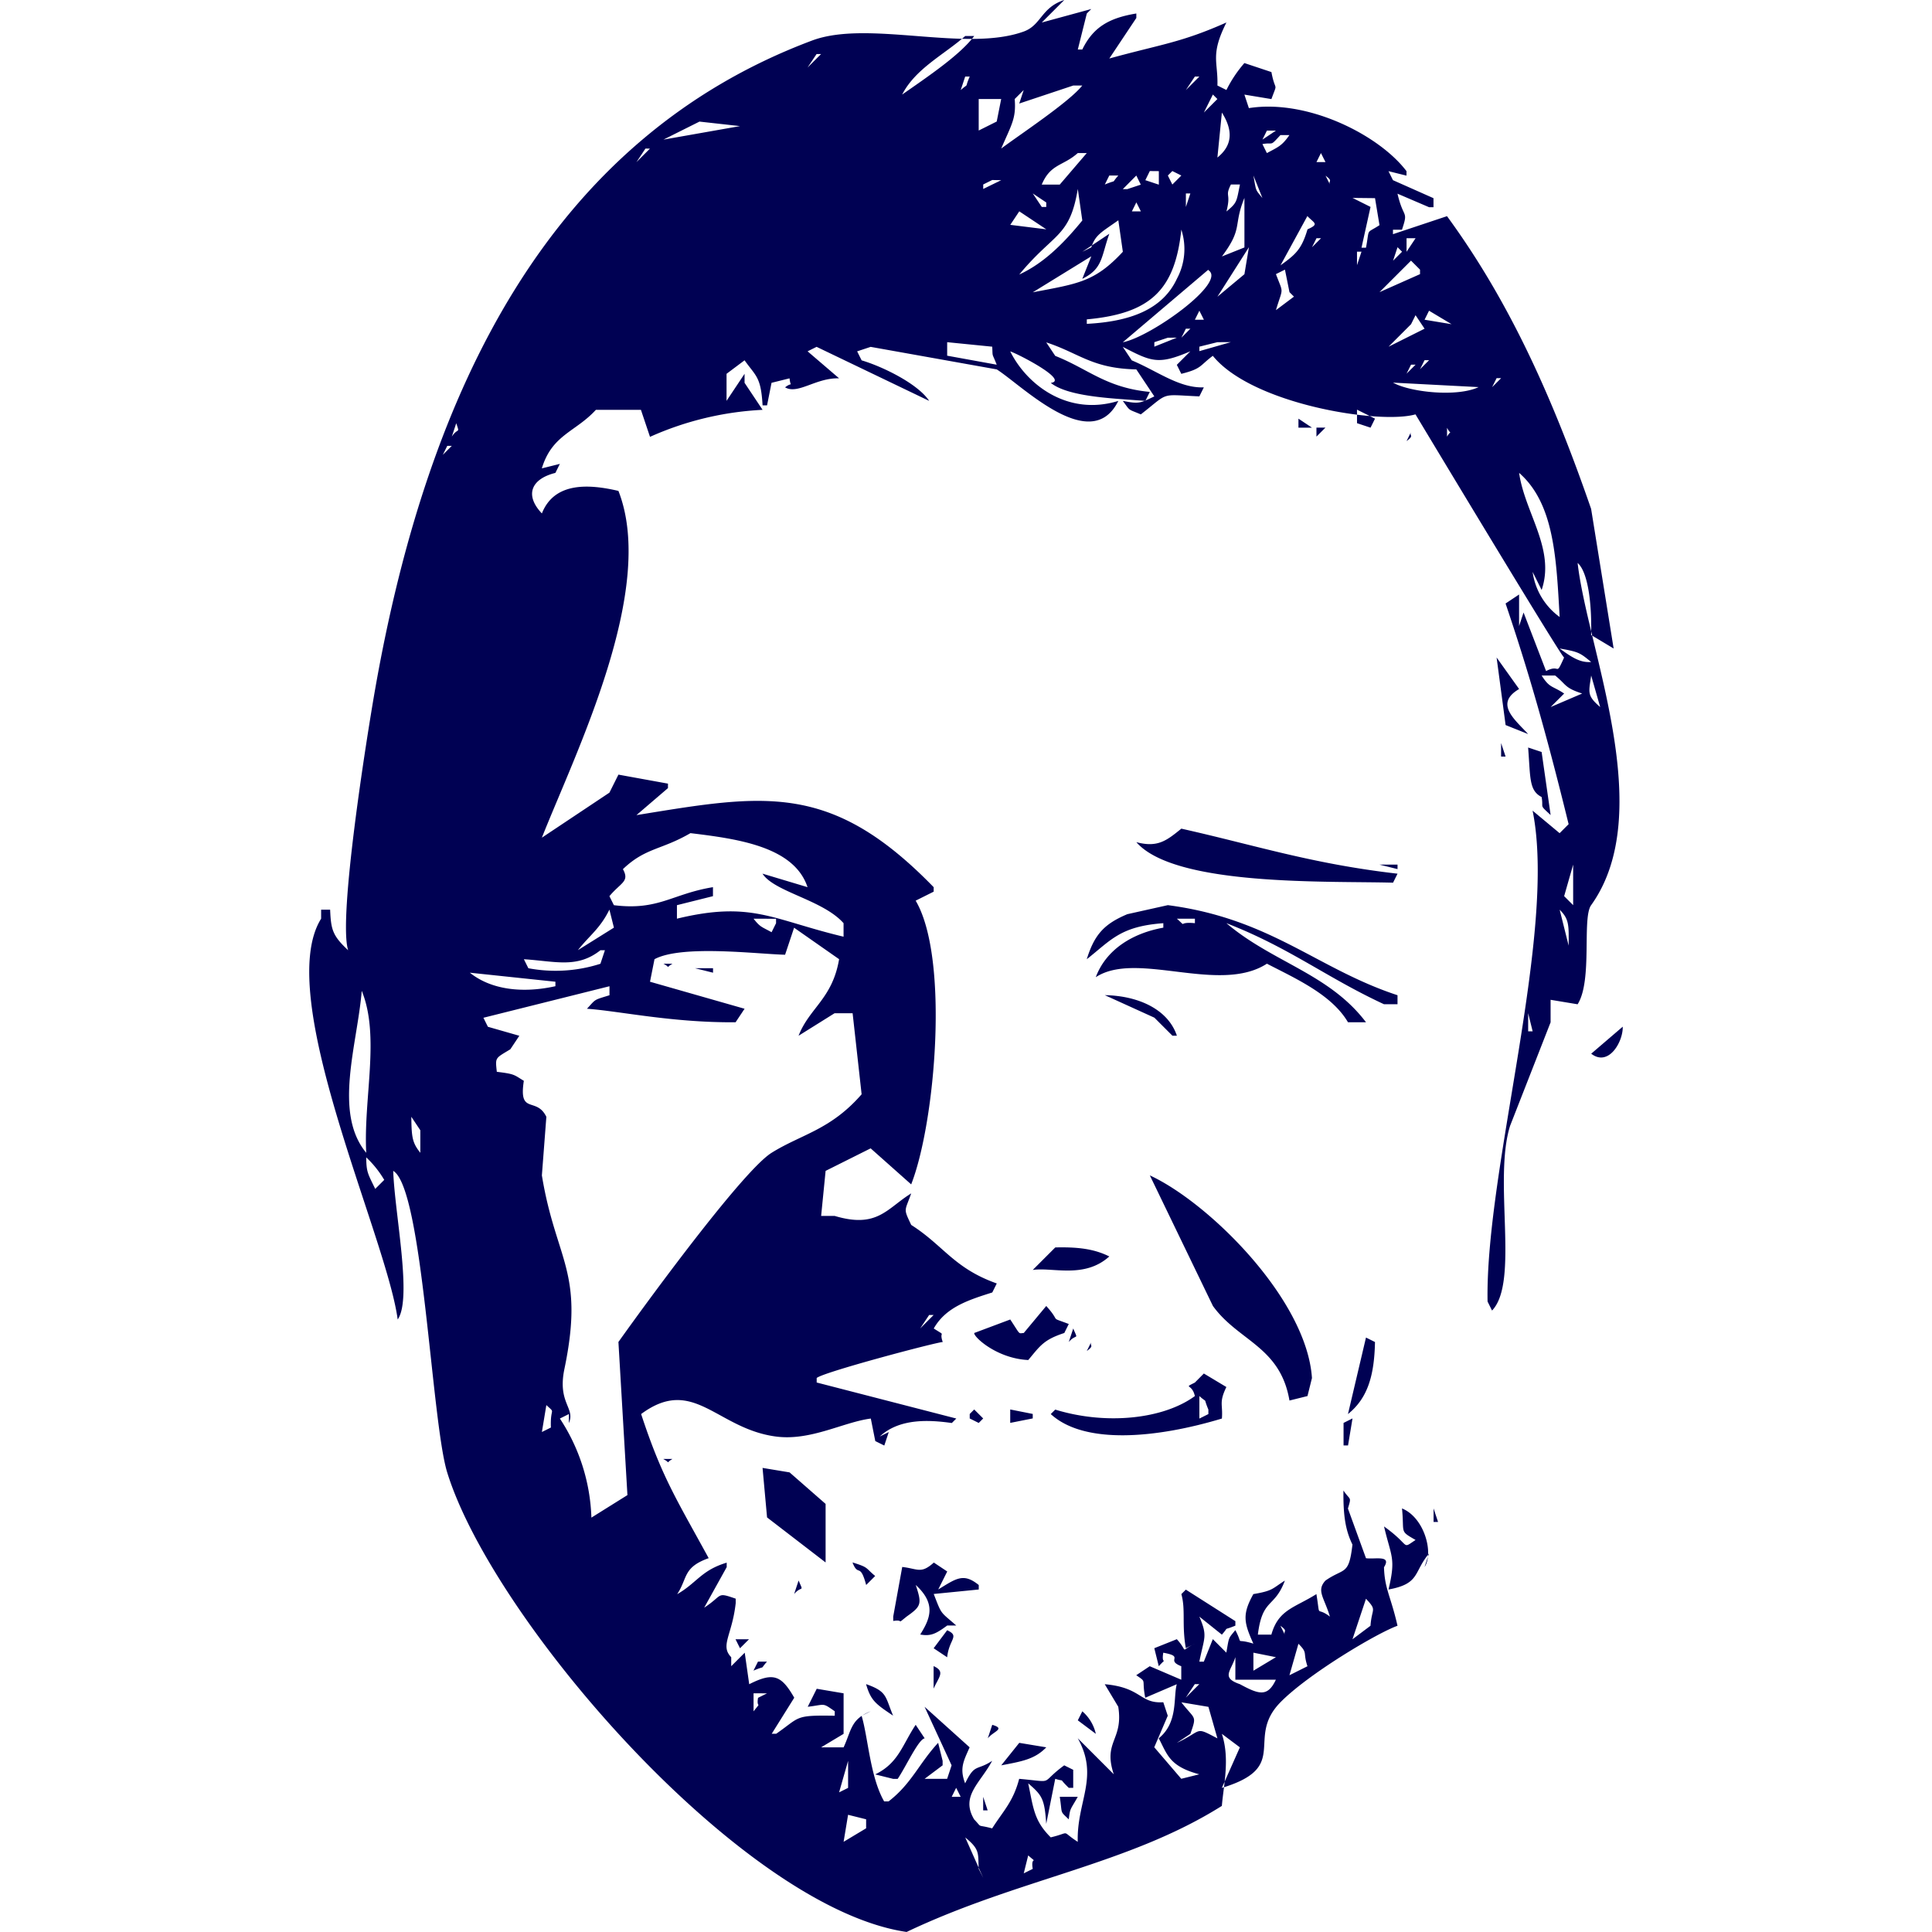 <svg xmlns="http://www.w3.org/2000/svg" xmlns:xlink="http://www.w3.org/1999/xlink" width="259" height="259" viewBox="0 0 259 259"><defs><clipPath id="a"><rect width="259" height="259" rx="1" transform="translate(282 1516)" fill="#000153" stroke="#707070" stroke-width="1"></rect></clipPath></defs><g transform="translate(-282 -1516)" clip-path="url(#a)"><path d="M156.97,266.848v5.434l-3.019,1.811h3.019c1.069-2.322.96-3.781,3.622-4.83l-1.207.6c.871,2.9,1.132,8.17,3.019,11.471h.6c3.079-2.374,4.069-5.078,6.641-7.848l.6,2.415v.6l-2.415,1.811h3.019l.6-1.811-3.622-7.848,6.037,5.434c-.785,1.8-1.389,2.795-.6,4.83,1.317-2.731,1.54-1.634,3.622-3.019-1.593,3-4.283,4.726-2.415,7.849,1.185,1.247.226.625,2.415,1.207,1.472-2.321,2.813-3.557,3.622-6.641,4.979.443,2.58.731,6.037-1.811l1.207.6v2.415h-.6c-1.53-1.48-.327-.735-1.811-1.207l-1.207,6.037c-.228-3.415-.58-3.838-2.415-5.434.7,3.366.779,5.011,3.019,7.245,2.869-.682,1.215-.953,3.622.6-.157-5.434,2.917-8.684,0-13.886l4.83,4.83c-1.478-4.428,1.314-4.564.6-9.056l-1.811-3.019c4.99.441,4.667,2.627,7.848,2.415l.6,1.811-1.811,4.226,3.622,4.226,2.415-.6c-4.017-1.069-4.276-2.638-5.434-4.83,2.623-2.12,1.928-5.459,2.415-7.245l-4.226,1.811c-.517-2.63.285-2-1.207-3.019l1.811-1.207,4.226,1.811v-1.811c-2.192-.858.556-1.277-2.415-1.811-.3,1.881.679.4-.6,1.811l-.6-2.415,3.019-1.207c1.668,1.847.253,1.63,2.415.6l-1.207.6c-.563-3.153-.007-5.118-.6-7.245l.6-.6,6.641,4.226v.6c-1.825.76-.724-.011-1.811,1.207l-3.019-2.415c1.131,2.647.664,2.707,0,6.037h.6l1.207-3.019,1.811,1.811c.389-2.195.241-1.827,1.207-3.019,1.186,2.251-.258.987,2.415,1.811-1.239-2.777-1.54-3.88,0-6.641,2.69-.451,2.536-.755,4.226-1.811-1.4,3.751-3.013,2.317-3.622,7.245h1.811c.944-3.37,3.1-3.584,6.037-5.434.573,3.473-.134,1.532,1.811,3.019-.772-2.585-1.843-3.475-.6-4.83,2.524-1.771,3.136-.6,3.622-4.83-.933-1.9-1.249-3.895-1.207-7.245.921,1.38,1.1.734.6,2.415L227,248.737c1.22.17,3.475-.462,2.415,1.207.078,2.894.906,3.871,1.811,7.848-2.777.991-12,6.487-15.7,10.263-4.774,4.878,1.46,8.661-7.848,11.471l2.415-5.434-2.415-1.811c1.1,3.342.231,6.871,0,9.66-12.5,7.869-27.314,9.788-42.261,16.9-22.028-3.226-55.408-41.678-61.58-61.58-2.128-6.861-3.256-38.121-7.245-40.45.191,5.71,2.583,17.125.6,19.923-1.485-11.169-16.742-43.385-10.263-53.732V161.8h1.207c.115,2.641.3,3.464,2.415,5.434-1.357-4.251,2.415-28.127,3.622-35.016C101.245,92,117.576,58.469,152.744,45.28c7.51-2.816,20.56,1.623,28.375-1.207,2.372-.859,2.324-3.226,5.434-4.226l-3.019,3.019,6.641-1.811-.6.6-1.207,4.83h.6c1.424-2.918,3.482-4.216,7.245-4.83v.6l-3.622,5.434c6.965-1.916,9.606-2.118,15.7-4.83-2.193,4.372-1.11,5.209-1.207,8.452l1.207.6A16.843,16.843,0,0,1,210.7,48.3l3.622,1.207c.537,2.831.892,1.175,0,3.622l-3.622-.6.6,1.811c7.887-1.246,17.475,3.618,21.131,8.452v.6l-2.415-.6.6,1.207,5.434,2.415v1.207h-.6l-4.226-1.811c.806,3.471,1.489,2.157.6,4.83h-1.207v.6l7.245-2.415c8.592,11.727,14.353,24.891,19.319,39.242l3.019,18.716-3.019-1.811c.107-3.966-.365-8.387-1.811-9.66,1.306,11.548,10.741,33.412,1.811,45.883-1.244,1.738.22,10.077-1.811,13.282l-3.622-.6v3.019l-5.434,13.886c-2.277,7.305,1.273,20.921-2.415,24.753l-.6-1.207c-.324-17.715,9.343-49.5,6.037-65.807l3.622,3.019,1.207-1.207c-3.167-12.9-5.534-20.949-8.452-29.583l1.811-1.207v4.226l.6-1.811,3.019,7.848c1.992-1.03,1.207.866,2.415-1.811-.446-.223-18.264-29.839-19.923-32.6-4.78,1.378-21.888-1.336-27.168-7.848-1.79,1.328-1.449,1.721-4.226,2.415l-.6-1.207,1.811-1.811c-4.286,1.832-5.188,1.411-9.056-.6l1.207,1.811c3.477,1.459,6.347,3.739,9.66,3.622l-.6,1.207c-5.4-.231-3.951-.625-7.848,2.415-1.815-.775-1.355-.379-2.415-1.811,2.237.446,2.349.282,4.226-.6l-2.415-3.622c-5.955-.124-7.659-2.184-12.075-3.622l1.207,1.811c4.434,1.756,6.8,4.264,12.678,4.83l-.6,1.207c-3.875-.331-10.224-.461-12.678-2.415,2.484-.337-4.324-3.857-5.434-4.226,2.191,4.431,7.682,8.735,14.49,6.641-3.636,7.357-12.9-2.072-16.3-4.226l-16.9-3.019-1.811.6.6,1.207c2.838.84,7.547,3.147,9.056,5.434l-15.093-7.245-1.207.6,4.226,3.622c-3.106-.1-5.522,2.213-7.245,1.207,1.068-.825.736.136.6-1.207l-2.415.6-.6,3.019h-.6c-.222-3.855-.895-3.885-2.415-6.037l-2.415,1.811v3.622l2.415-3.622v1.207l2.415,3.622a41.929,41.929,0,0,0-15.093,3.622L129.8,94.786h-6.037c-2.706,2.964-5.88,3.325-7.245,7.848l2.415-.6-.6,1.207c-3.27.816-4.139,2.987-1.811,5.434,1.7-4.295,6.421-3.916,10.263-3.019,5.164,13.189-5.714,35-10.263,46.487l9.056-6.037,1.207-2.415,6.641,1.207v.6l-4.226,3.622c17.108-2.786,26.059-4.528,39.846,9.66v.6l-2.415,1.207c4.536,7.682,2.642,29.749-.6,38.035l-5.434-4.83-6.037,3.019-.6,6.037h1.811c5.74,1.719,6.988-1,10.263-3.019-.868,2.478-1.076,1.945,0,4.226,4.36,2.777,5.709,5.8,11.471,7.848l-.6,1.207c-3.231,1.02-6.235,1.983-7.848,4.83,1.834,1.173.63.2,1.207,1.811-1.061.078-16.128,4.073-16.9,4.83v.6l18.716,4.83-.6.6c-2.975-.417-6.992-.678-9.66,1.811l1.207-.6-.6,1.811-1.207-.6-.6-3.019c-3.67.473-8.048,3.01-12.678,2.415-7.98-1.026-11.076-8.235-18.112-3.019,2.765,8.4,4.64,11.249,9.056,19.319-3.488,1.241-2.793,2.675-4.226,4.83,2.627-1.5,3.237-3.213,6.641-4.226v.6l-3.019,5.434c2.577-1.676,1.579-2.128,4.226-1.207v.6c-.473,4.3-2.13,5.687-.6,7.245v1.207l1.811-1.811.6,4.226c3.226-1.63,4.3-1.22,6.037,1.811l-3.019,4.83h.6c3.26-2.257,2.391-2.508,7.848-2.415v-.6c-1.712-1.192-1.189-.889-3.622-.6l1.207-2.415Zm16.3-222.172c-2.825,2.5-6.646,4.341-8.452,7.848,3.562-2.49,7.747-5.306,9.66-7.848Zm-19.923,2.415L152.14,48.9l1.811-1.811ZM173.27,50.11l-.6,1.811c1.233-1.087.427-.009,1.207-1.811Zm30.79,0-1.207,1.811,1.811-1.811Zm12.075.6.6,1.207Zm-28.375.6-7.245,2.415.6-1.811-1.207,1.207c.208,2.589-.4,3.376-1.811,6.641,2.536-1.9,9.147-6.257,10.867-8.452Zm18.716,1.207-1.207,2.415,1.811-1.811Zm-31.394.6v4.226l2.415-1.207.6-3.019Zm32.6,1.811-.6,6.037C209.182,59.277,209.142,57.248,207.683,54.939ZM137.65,56.147l-4.83,2.415,10.263-1.811Zm76.07,1.207-.6,1.207,1.811-1.207Zm1.811.6c-1.483,1.607-.823.923-2.415,1.207l.6,1.207c1.57-.845,2.013-.973,3.019-2.415Zm13.282,0Zm-98.408,1.811L129.2,61.58l1.811-1.811Zm57.958.6c-1.966,1.759-3.653,1.419-4.83,4.226h2.415l3.622-4.226Zm32.6,0-.6,1.207h1.207Zm2.415.6,1.207,1.207Zm-25.357,1.811L197.42,64l1.811.6V62.788Zm3.019,0-.6.6.6,1.207,1.207-1.207Zm-8.452.6-.6,1.207c1.825-.76.724.011,1.811-1.207Zm3.622,0L194.4,65.2h.6l1.811-.6Zm15.7,0c.389,2.195.241,1.827,1.207,3.019Zm9.66,0,.6,1.207C221.917,64.039,222.655,64.191,221.569,63.392Zm-44.676.6-1.207.6v.6L178.1,64Zm48.3,0L226.4,65.2Zm-16.3.6c-.866,1.73.06,1.03-.6,3.622,1.457-1.207,1.332-1.288,1.811-3.622Zm20.527,0,1.207.6Zm-41.054.6c-1.093,6.557-3.168,5.807-7.848,11.471,3.1-1.428,5.735-3.908,8.452-7.245Zm-6.037.6,1.207,1.811h.6v-.6Zm20.527,0v1.811l.6-1.811Zm7.848.6c-1.55,3.8-.139,3.995-3.019,7.848l3.019-1.207Zm14.49,0,2.415,1.207L226.4,73.051h.6c.519-2.732-.07-1.8,1.811-3.019l-.6-3.622Zm-28.979.6-.6,1.207h1.207Zm15.7.6,1.207.6Zm-31.394.6-1.207,1.811,4.83.6Zm31.394.6,1.207.6Zm7.245,0-3.622,6.641c1.972-1.436,2.81-2.078,3.622-4.83C220.8,69.875,220.034,69.753,219.154,68.825Zm-80.3.6,2.415,2.415Zm54.939,0c-2.211,1.57-3.09,1.942-3.622,3.622l-1.207.6,3.622-2.415c-1.1,3.092-.855,4.684-3.622,6.037l1.207-3.019-7.848,4.83c6-1.159,8.281-1.343,12.075-5.434Zm8.452,1.207c-.845,8.1-4.089,11.29-12.678,12.075v.6c5.731-.3,10.136-1.878,12.075-6.037A8.415,8.415,0,0,0,202.249,70.636Zm-4.83.6L194.4,74.862Zm22.942.6-.6,1.207,1.207-1.207Zm12.075,0v1.811l1.207-1.811Zm4.226,0,1.207,1.207Zm-68.221.6-1.811,2.415Zm10.263.6Zm32.6,0-4.226,6.641,3.622-3.019Zm19.923,0-.6,1.811,1.207-1.207Zm-5.434.6v1.811l.6-1.811Zm6.641.6.6.6-4.226,4.226,5.434-2.415v-.6Zm-53.128.6Zm26.564,1.207L194.4,85.73C198.116,85.029,208.432,77.673,205.872,76.07Zm10.263,0-1.207.6c1.04,2.766.958,1.63,0,4.83l2.415-1.811-.6-.6Zm21.131,1.207,1.207,1.207Zm3.622,3.019,2.415,2.415ZM204.664,81.5l-.6,1.207h1.207Zm30.79,0-.6,1.207,3.622.6Zm-1.811.6-.6,1.207-3.019,3.019,4.83-2.415Zm-30.79,1.811-.6,1.207,1.207-1.207Zm-2.415,1.207-1.811.6v.6l3.019-1.207Zm-29.583.6v1.811l6.641,1.207c-.67-1.712-.522-.878-.6-2.415Zm36.224,0-2.415.6v.6l4.226-1.207Zm-73.051,2.415.6,6.037Zm100.823,0-.6,1.207,1.207-1.207Zm-1.811.6-.6,1.207,1.207-1.207Zm-2.415.6,1.207.6Zm13.886,1.207-.6,1.207,1.207-1.207Zm-13.886.6c2.253,1.274,8.559,1.972,11.471.6Zm-4.83,3.622,2.415,1.207-.6,1.207-1.811-.6Zm-7.848,1.207,1.811,1.207h-1.811Zm-112.9.6-.6,1.811C105.273,97.113,105.545,98.083,105.049,96.6Zm115.312.6h1.207l-1.207,1.207Zm17.508,0v1.207C238.459,97.354,238.42,98.275,237.869,97.2Zm-4.83.6c-.256.56.483.408-.6,1.207Zm7.848.6,1.207.6ZM103.841,99.615l-.6,1.207,1.207-1.207Zm143.688,3.622c.756,5.368,4.881,10.2,3.019,15.7l-1.207-2.415a8.964,8.964,0,0,0,3.622,6.037C252.514,114.756,252.262,107.376,247.529,103.238Zm7.848,10.867,1.207.6Zm-2.415,12.678c1.709,1.244,2.79,1.92,4.226,1.811C255.7,127.373,255.541,127.226,252.963,126.783Zm-8.452,1.207,3.019,4.226c-3.35,1.958-.583,4.078,1.207,6.037l-3.019-1.207Zm6.037,2.415c1.09,1.725,1.416,1.34,3.019,2.415l-1.811,1.811,4.226-1.811c-2.391-.779-2.05-1.136-3.622-2.415Zm6.641,0c-.317,2.269-.613,2.664,1.207,4.226Zm-4.226,6.641,1.207,1.207Zm1.207,1.811,1.207,1.207Zm-9.056.6.6,1.811h-.6Zm3.622.6,1.811.6,1.207,8.452c-1.607-1.483-.923-.823-1.207-2.415C248.843,145.825,249.054,144.11,248.737,140.065Zm-3.019,2.415.6,1.207ZM127.387,145.5l1.811.6Zm118.935,1.207Zm-44.072,4.226c9.946,2.228,17.469,4.715,28.979,6.037l-.6,1.207c-8.6-.247-29.221.533-34.413-5.434C199.069,153.5,200.257,152.55,202.249,150.932Zm-65.807.6c-3.924,2.284-6.037,1.94-9.056,4.83.927,1.679-.268,1.772-1.811,3.622l.6,1.207c5.977.751,7.8-1.518,13.282-2.415v1.207l-4.83,1.207v1.811c10.015-2.422,12.76.127,22.338,2.415v-1.811c-2.777-3.136-9.306-4.189-10.867-6.641l6.037,1.811C150.333,153.337,142.773,152.3,136.443,151.536Zm71.844,0Zm-14.49.6Zm35.016,3.622h2.415v.6Zm25.96,0-1.207,4.226,1.207,1.207Zm-3.019,1.811,1.207.6Zm-1.207,1.811.6,3.019Zm-50.11,1.811c13.819,1.805,20,8.533,30.79,12.075v1.207h-1.811c-7.735-3.586-12.655-7.574-21.131-10.867,6.19,5.261,13.772,6.756,18.716,13.282h-2.415c-2.182-3.715-7.018-5.856-10.867-7.848-6.4,4.137-17.46-1.8-22.942,1.811,1.366-3.665,4.855-5.888,9.056-6.641v-.6c-5.78.423-7.006,2.266-10.263,4.83,1.035-3.354,2.379-4.744,5.434-6.037Zm-74.862.6c-1.259,2.551-2.62,3.41-4.226,5.434l4.83-3.019Zm127.387,0,1.207,4.83C254.19,163.882,254.25,163.07,252.963,161.8ZM144.9,163.007c.916,1.163,1.081,1.069,2.415,1.811l.6-1.207v-.6Zm56.751,0c1.468,1.287-.06.355,2.415.6v-.6Zm3.622,0,1.811,1.207Zm-54.939,1.207-1.207,3.622c-3.755-.091-13.85-1.37-17.508.6l-.6,3.019,12.678,3.622-1.207,1.811c-8.478.075-15.623-1.513-19.923-1.811,1.245-1.335.834-1.136,3.019-1.811v-1.207l-16.9,4.226.6,1.207L113.5,178.7l-1.207,1.811c-2.053,1.251-2.026,1.049-1.811,3.019,2.443.3,2.258.385,3.622,1.207-.72,4.649,1.69,2.071,3.019,4.83l-.6,7.848c1.872,11.439,5.756,12.831,3.019,25.96-.954,4.578,1.5,5.222.6,7.245v-1.207l-1.207.6a25.613,25.613,0,0,1,4.226,13.282l4.83-3.019-1.207-20.527c5.024-7.042,16.86-23.059,20.527-25.357,3.964-2.483,7.909-3.055,12.075-7.848l-1.207-10.867h-2.415l-4.83,3.019c1.453-3.734,4.538-4.96,5.434-10.263Zm-40.45,1.811,1.207.6Zm14.49,1.207c-3.133,2.484-6.1,1.463-10.263,1.207l.6,1.207a19.658,19.658,0,0,0,9.66-.6l.6-1.811Zm8.452,1.811h1.207C132.974,169.634,133.9,169.595,132.821,169.044Zm4.226.6h2.415v.6Zm-30.186.6c2.8,2.254,6.993,2.807,11.471,1.811v-.6Zm142.48.6.6,4.226Zm-156.97,1.811c-.583,7.215-3.851,16.361.6,21.734C92.592,187.046,94.859,178.759,92.371,172.667Zm99.615.6c4.528.077,8.482,1.922,9.66,5.434h-.6l-2.415-2.415Zm56.751,2.415V178.1h.6Zm12.678,1.811c.06,2.01-1.893,5.426-4.226,3.622Zm-162.4,12.075c.034,2.74.121,3.47,1.207,4.83v-3.019ZM92.974,195c.024,1.972.188,2.13,1.207,4.226l1.207-1.207A13.716,13.716,0,0,0,92.974,195Zm105.049,2.415c7.943,3.671,21.037,16.626,21.734,27.168l-.6,2.415-2.415.6c-1.235-7.263-6.85-7.952-10.263-12.678Zm-1.811,6.641Zm-10.867,3.019c3.34-.083,5.361.277,7.245,1.207-3.351,3.023-7.616,1.41-10.263,1.811Zm-2.415,7.848.6,1.207Zm1.207,0c2.1,2.332.253,1.358,3.019,2.415l-.6,1.207c-2.78.906-3.237,1.724-4.83,3.622-4.184-.191-7.32-3.079-7.245-3.622l4.83-1.811c1.415,2.135,1.047,1.856,1.811,1.811Zm-15.7,1.207-1.207,1.811,1.811-1.811Zm19.319,1.811c.711,1.7.452.6-.6,1.811ZM227,219.154l1.207.6c-.093,4.606-1.026,7.568-3.622,9.66Zm-36.828.6c-.256.56.483.408-.6,1.207Zm10.867,0,.6,1.207Zm-14.49.6Zm18.716,3.622,3.019,1.811c-1.026,2.126-.448,2.3-.6,4.226-8.56,2.577-18.365,3.6-22.942-.6l.6-.6c6.826,2.1,14.5,1.282,18.716-1.811-.366-1.739-1.613-.987,0-1.811Zm-.6,3.019v3.019l1.207-.6v-.6C205.112,226.988,205.883,228.089,204.664,227Zm7.245.6.6,1.207Zm-94.786.6-.6,3.622,1.207-.6C117.622,228.383,118.434,229.426,117.124,228.21Zm121.953,0Zm-64.6.6,1.207,1.207-.6.6-1.207-.6v-.6Zm4.83,0,3.019.6v.6l-3.019.6Zm-67.014.6Zm112.9.6-.6,3.622h-.6v-3.019Zm-92.371,5.434h1.207C132.974,236.044,133.9,236.005,132.821,235.455Zm-16.3.6,3.622,3.622Zm29.583.6,3.622.6,4.83,4.226v7.848l-7.848-6.037Zm60.373,3.019.6,1.207Zm25.357,2.415c3.012,1.236,4.267,6,3.019,7.848l.6-1.811c-2.113,2.518-1.174,4.055-5.434,4.83,1.013-4.238.367-4.329-.6-8.452,3.683,2.63,2.264,3.1,4.226,1.811C231.439,245.019,232.167,245.441,231.832,242.1Zm4.226,0,.6,1.811h-.6Zm-16.9,3.622.6,1.207Zm-60.977,3.622c2.2.686,1.652.684,3.019,1.811l-1.207,1.207C159.167,249.243,158.942,251.3,158.177,249.34Zm10.867,0,1.811,1.207-1.207,2.415c2.422-1.488,3.386-2.263,5.434-.6v.6l-6.037.6c1.112,2.869.83,2.3,3.019,4.226h-1.207c-1.492,1.095-2.2,1.473-3.622,1.207,1.377-2.19,2.136-4.125-.6-6.641.845,2.557.745,2.844-1.207,4.226-1.484,1.18-.241.342-1.811.6v-.6l1.207-6.641C166.926,250.145,167.323,250.874,169.044,249.34Zm-18.112,2.415c.711,1.7.452.6-.6,1.811Zm58.562,1.207ZM227,254.17l-1.811,5.434,2.415-1.811C227.778,255.349,228.53,255.816,227,254.17Zm-54.336,2.415.6,1.207Zm42.865,1.207.6,1.207C215.879,258.44,216.618,258.592,215.531,257.793Zm-44.676.6c1.74.8.258,1.168,0,3.622l-1.811-1.207ZM142.48,259.6h1.811l-1.207,1.207Zm75.466.6-1.207,4.226,2.415-1.207C218.506,261.267,219.255,261.519,217.946,260.207Zm6.037,0,1.207.6Zm-79.089.6.6,1.207Zm67.014.6v2.415l3.019-1.811Zm-64.6.6.6,1.207Zm62.184,0c-.6,1.9-1.951,2.74.6,3.622,2.562,1.384,3.721,1.762,4.83-.6h-5.434Zm-64,.6h1.207c-1.087,1.233-.009.427-1.811,1.207Zm23.545.6c1.591.724.718,1.418,0,3.019Zm36.827,1.207Zm-45.883,1.207c2.865,1.007,2.542,1.643,3.622,4.226C161.252,268.265,160.625,267.819,159.988,265.641Zm44.072,0-1.207,1.811,1.811-1.811ZM144.9,266.848v2.415c1.18-1.484.342-.241.6-1.811l1.207-.6Zm57.354,1.207c1.83,2.383,2.1,1.665,1.207,4.226l-1.811,1.207c3.548-1.669,2.3-2.243,5.434-.6l-1.207-4.226Zm-13.282,1.207a5.6,5.6,0,0,1,1.811,3.019l-2.415-1.811Zm-22.338,1.811,1.207,1.811c-.845.129-2.52,3.819-3.622,5.434h-.6l-2.415-.6C164.335,276.2,164.83,273.784,166.629,271.075Zm10.263,0c1.834.531.159.867-.6,1.811Zm3.622,2.415,3.622.6c-1.551,1.62-3.305,1.888-6.037,2.415Zm13.282.6L195,275.3ZM157.573,275.9l-1.207,4.226,1.207-.6Zm46.487.6,1.207.6Zm-32,3.019-.6,1.207h1.207Zm3.622,1.207.6,1.811h-.6Zm10.263,0h2.415c-1.014,1.8-1.011,1.454-1.207,3.019C185.9,282.531,186.332,283.149,185.949,280.734Zm-16.3.6,1.207,1.207Zm1.811,0Zm21.131,1.207,1.207,1.207Zm-35.016.6-.6,3.622,3.019-1.811v-1.207Zm36.828,0,1.207,1.207Zm-21.131,3.019,2.415,5.434-.6-1.207C174.974,288.321,175.292,287.8,173.27,286.168Zm8.452,2.415-.6,2.415,1.207-.6C182,288.512,183.15,289.851,181.723,288.583Zm6.037,1.811,1.207.6Z" transform="translate(238.121 1476.154)" fill="#000153" fill-rule="evenodd"></path></g></svg>